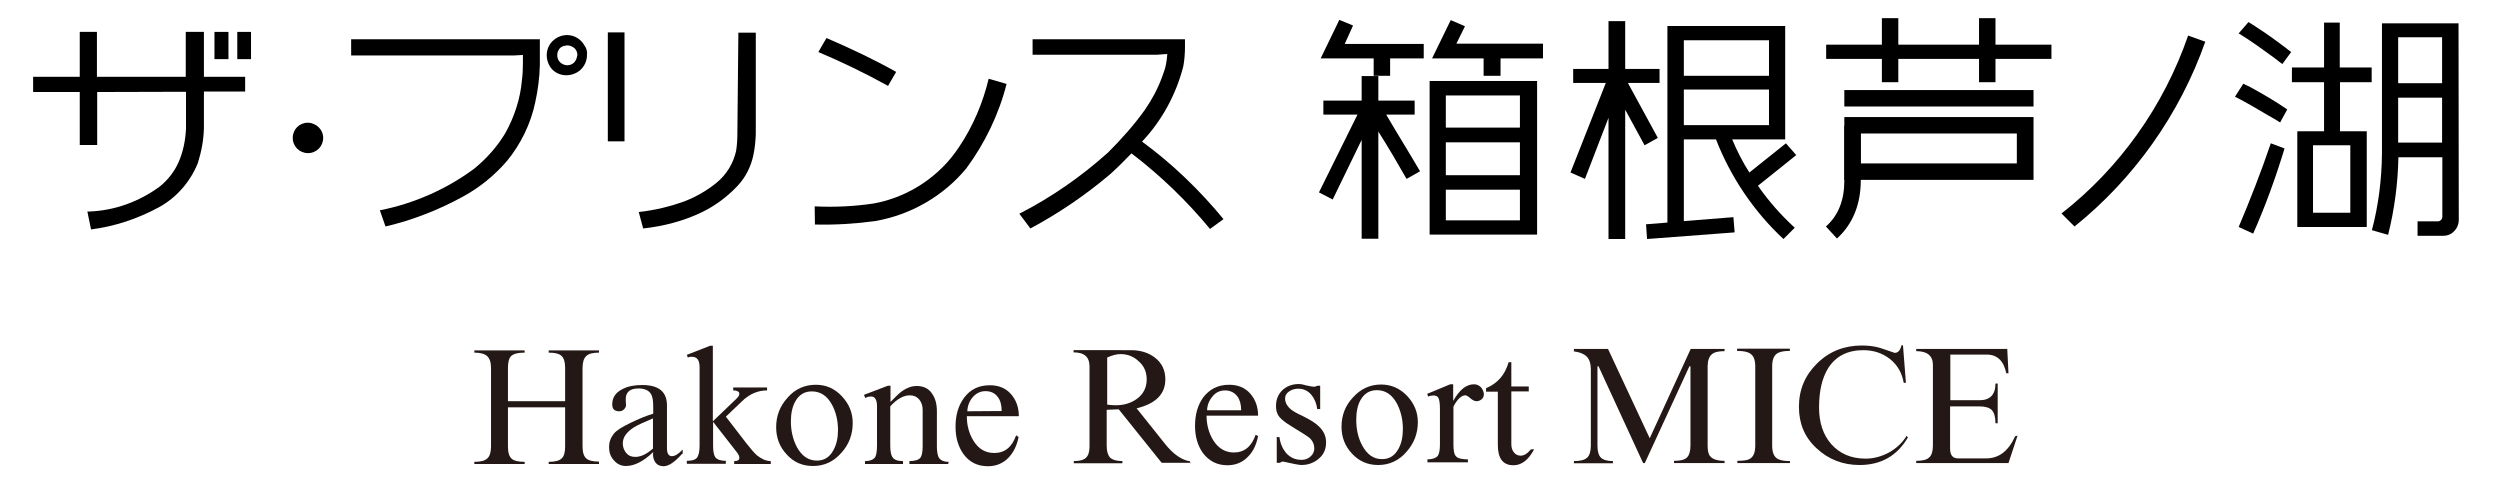 <?xml version="1.0" encoding="utf-8"?>
<!-- Generator: Adobe Illustrator 25.4.1, SVG Export Plug-In . SVG Version: 6.00 Build 0)  -->
<svg version="1.1" id="レイヤー_1" xmlns="http://www.w3.org/2000/svg" xmlns:xlink="http://www.w3.org/1999/xlink" x="0px"
	 y="0px" viewBox="0 0 1018.8 199.4" style="enable-background:new 0 0 1018.8 199.4;" xml:space="preserve">
<style type="text/css">
	.st0{fill:#231815;}
</style>
<g>
	<path d="M32.5,13h7v18.3h36.2V13h7.4v18.3h16.8v6H83.1v14.8c-0.1,4.9-1,9.7-2.5,14.4c-3,7.5-8.7,14.1-15.9,18
		c-8.5,4.6-18,7.8-27.6,9l-1.5-7.3c0.3,0,0.5,0,0.8,0c10.4-0.4,20.2-4,28.6-10.1c3.4-2.7,6.2-6.3,7.9-10.3c1.8-4.2,2.7-8.9,2.9-13.4
		v-15l-36.2,0.1v21.6h-7.1V37.5h-19v-6.2h19C32.5,31.3,32.5,13,32.5,13z"/>
	<rect x="96.7" y="13" width="5.6" height="11.1"/>
	<rect x="87.4" y="13" width="5.7" height="11.1"/>
	<path d="M475.7,22c-0.1,1.8-0.3,2.7-0.5,4c-0.3,1.9-1,3.6-1.6,5.3c-1.8,4.9-4.1,9.2-7,13.4c-4.4,6.2-9.6,12-15,17.4
		c-10.9,9.8-23.1,18.3-36.2,25l4.5,6c11.6-6.2,22.6-13.7,32.5-22.1c3-2.7,5.9-5.6,8.7-8.5c11.8,9,22.6,19.4,32,30.8l5.5-4
		c-9.7-11.8-20.9-22.6-33.2-31.6c8.1-8.5,13.9-19.3,16.8-30.6c0.5-2.5,0.7-5.6,0.7-7.8V16h-10h-52.1v6.3h50.7L475.7,22z"/>
	<path d="M209.4,22.6h-66.3V16h66.6H220v10.4c-0.1,5.2-0.8,10.4-1.9,15.4c-1.8,8.6-5.9,17-11.5,23.8c-5.1,5.9-11.1,10.8-17.9,14.5
		c-10,5.5-20.6,9.6-31.6,12.2l-2.3-6.6c13.8-2.7,27.2-8.6,38.5-17c4.9-4,9.3-8.9,12.6-14.4c3.7-6.6,6.2-14.2,6.8-21.7
		c0.3-2.2,0.4-4.5,0.4-6.8v-3.4L209.4,22.6z"/>
	<rect x="247.7" y="13.2" width="6.8" height="44.4"/>
	<path d="M300.9,13.3h7.1v41.4c-0.1,2.9-0.4,5.7-1,8.6c-1,4.6-3.1,8.9-6.4,12.4c-4.1,4.4-9.2,8.2-14.6,10.8
		c-7.5,3.6-15.6,5.7-23.9,6.6l-1.8-6.7c6.4-0.7,12.8-2.2,19-4.5c4.6-1.8,9-4.4,12.8-7.5c4-3.3,6.8-7.9,7.9-13
		c0.4-2.5,0.5-5.1,0.5-7.5L300.9,13.3z"/>
	<path d="M336.8,15.5c9.6,4.1,19.3,8.7,28.4,13.8l-3.3,5.7c-9.2-5.1-18.7-9.7-28.4-13.8L336.8,15.5z"/>
	<path d="M410.2,34.2c-3.1,12.3-8.9,24.3-16.4,34.4c-9.3,11.3-22.7,19-37.2,21.5c-8.1,1.1-16.4,1.6-24.5,1.4l-0.1-7.4
		c8.1,0.4,16.3,0,24.2-1.2c14.1-2.6,26.9-11.1,34.7-23.1c5.6-8.3,9.7-18,12-27.7L410.2,34.2z"/>
	<path d="M238.1,18.4c-1.2-2.1-3.3-3.6-5.7-4c-2.3-0.4-4.8,0.3-6.6,1.8c-1.9,1.5-3,3.8-3,6.3c0,1.5,0.4,3,1.2,4.4
		c1.2,2.1,3.4,3.4,5.7,3.7c2.3,0.3,4.8-0.4,6.6-1.9s2.9-3.8,2.9-6.2C239.4,21,239,19.6,238.1,18.4 M234.6,24.6
		c-0.5,1-1.6,1.8-2.7,1.9c-1.1,0.3-2.3-0.1-3.3-0.8c-1-0.8-1.5-1.9-1.5-3.1c0-0.7,0.1-1.5,0.5-2.1c0.5-1.1,1.6-1.8,2.9-1.9
		c1.1-0.3,2.3,0.1,3.3,0.8c1,0.7,1.5,1.9,1.5,3C235.1,23.1,235,24,234.6,24.6"/>
	<path d="M131.7,56.2c0,3.4-2.7,6.2-6.2,6.2c-3.4,0-6.2-2.7-6.2-6.2s2.7-6.2,6.2-6.2C128.9,50.1,131.7,52.8,131.7,56.2"/>
	<polygon points="538.2,23.8 559.8,23.8 559.8,30.9 566.5,30.9 566.5,23.8 580.2,23.8 580.2,17.9 548,17.9 551.4,10.4 545.8,8.1 	
		"/>
	<path d="M619.4,38.9V52h-30.2V38.9H619.4z M619.4,71.4h-30.2V58h30.2V71.4z M619.4,89.8h-30.2V77.3h30.2V89.8z M626.4,95.6V33
		h-43.8v62.6H626.4z"/>
	<polygon points="583.6,23.8 604.6,23.8 604.6,30.9 611.5,30.9 611.5,23.8 628.8,23.8 628.8,17.8 593.5,17.8 597,10.7 591.2,8.2 	
		"/>
	<path d="M576.5,46.7V41h-14.8V31h-6.8v10h-15.6v5.7h13.9l-15.7,31.7l5.6,2.9L554.9,57v40.3h6.8V53.6c4,6.3,7.8,12.8,11.5,19.3
		l5.5-3.1c-4.5-7.7-9.3-15.4-13.8-23.1C564.8,46.7,576.5,46.7,576.5,46.7z"/>
	<polygon points="641.1,28.1 655.5,28.1 655.5,8.6 662.3,8.6 662.3,28.1 676.3,28.1 676.3,33.8 663.4,33.8 675.6,56.2 670.2,59.2 
		662.3,44.7 662.3,97.4 655.5,97.4 655.5,48 645.9,72.9 640,70.3 654.4,33.8 641.1,33.8 	"/>
	<path d="M732,63.2l-4.2-4.8l-14.9,11.9c-2.7-4.2-5.1-8.9-7-13.5h21.6V10.6h-48v80.1l-8.7,0.7l0.4,6l35.7-2.7l-0.5-6.2l-20.2,1.6
		V56.8h13.1c5.9,15.2,15.4,29.4,27.5,40.6l4.6-4.6c-5.6-5.1-10.7-10.9-15-17.1L732,63.2z M686.2,16.4h34.7v14.5h-34.7V16.4z
		 M686.2,36.5h34.7V51h-34.7V36.5z"/>
	<path d="M891.7,14.5l7,2.5c-10.4,29.5-29,55.8-53.3,75.3l-5.3-5.3C863.8,68.5,881.8,43.2,891.7,14.5"/>
	<path d="M912.3,13.6l4-4.6c1,0.7,2.1,1.2,3,1.9c4.9,3.1,9.7,6.7,14.4,10.3l-3.6,4.9c-1-0.8-2.1-1.5-3-2.3
		C922.3,20.3,917.4,16.7,912.3,13.6"/>
	<path d="M910.8,39.4l3.4-5.3c0.7,0.4,1.5,0.8,2.3,1.1c5.3,2.9,10.7,6,15.6,9.4l-2.9,5.3c-1.6-1-3.4-2.1-5.1-3
		C919.8,44.3,915.3,41.7,910.8,39.4"/>
	<path d="M925.4,58.4l5.6,2.1c-3.6,11.8-7.8,23.5-12.8,34.7l-5.9-2.7C917,81.4,921.5,69.9,925.4,58.4"/>
	<path d="M966.5,33.5v-6h-13V9.2h-6.4v18.3H934v6h13.1v20h-10.9v39h28.3v-39h-10.9v-20H966.5z M957.8,86.7h-15.2V59.2h15.2V86.7z"/>
	<path d="M1001.9,9.5h-31.2v53c-0.1,10.5-1.4,21.1-4.1,31.3l6.6,1.9c2.6-10.3,4-21.1,4.2-31.6h17.9v24.2c0,0.4-0.1,0.8-0.4,1.2
		c-0.4,0.4-0.8,0.7-1.4,0.7h-8.3v5.9h10.5c1.5,0,3-0.5,4.1-1.6c1.4-1.2,2.2-3,2.2-4.9L1001.9,9.5z M995.2,58.1h-17.9V39.8h17.9V58.1
		z M995.2,33.9h-17.9V15.2h17.9V33.9z"/>
	<polygon points="744.2,18.2 766.9,18.2 766.9,7.4 773.6,7.4 773.6,18.2 806.5,18.2 806.5,7.4 813.2,7.4 813.2,18.2 836,18.2 
		836,24 813.2,24 813.2,33.5 806.5,33.5 806.5,24 773.6,24 773.6,33.5 766.9,33.5 766.9,24 744.2,24 	"/>
	<path d="M828.7,73.3h-77.1V47.7h77.1V73.3z M758.3,66.6h63.6V54.4h-63.6V66.6z"/>
	<path d="M748.6,97.2l-4.5-4.9c5.1-4.5,7.5-10.8,7.5-18.6V51.2h6.7v22.4C758.3,83.3,755,91.4,748.6,97.2"/>
	<rect x="751.6" y="36.7" width="77.1" height="6.7"/>
</g>
<g>
	<path class="st0" d="M244.1,189.1h-20.5v-0.9c2.5,0,4.3-0.4,5.3-1.4c1-0.9,1.4-2.5,1.4-4.9v-15.9H207v16c0,2.4,0.5,4.1,1.6,5
		c0.9,0.8,2.6,1.2,5.2,1.2v0.9h-20.5v-0.9c2.5,0,4.3-0.4,5.3-1.4c1-0.9,1.5-2.5,1.5-4.9v-31.9c0-2.3-0.5-3.9-1.6-4.9
		c-1-0.9-2.7-1.4-5.2-1.4v-0.9h20.5v0.9c-2.6,0-4.3,0.4-5.4,1.3c-1,0.9-1.4,2.6-1.4,5v13.5h23.3v-13.6c0-2.4-0.5-4-1.5-4.9
		s-2.7-1.3-5.2-1.3v-0.9h20.5v0.9c-2.4,0-4.2,0.4-5.2,1.4c-1,0.9-1.5,2.6-1.5,4.9v31.9c0,2.4,0.5,4,1.5,4.9c1,0.9,2.7,1.3,5.2,1.3
		L244.1,189.1L244.1,189.1z"/>
	<path class="st0" d="M278,184.9c-3,3.4-5.5,5.1-7.6,5.1c-1.4,0-2.5-0.5-3.2-1.4s-1.1-2.1-1.1-3.6c0.1-0.3,0.1-0.6,0.1-0.8
		c-3.9,3.8-7.7,5.7-11.1,5.7c-2,0-3.7-0.8-5-2.4c-1.3-1.4-1.9-3.2-1.9-5.3c0-2,0.6-3.7,1.9-5.4c1-1.3,3.3-2.8,6.9-4.5
		c3.3-1.6,6.4-2.9,9.2-3.7v-2.9c0-2.6-0.3-4.3-1.1-5.4c-0.9-1.3-2.6-2-4.9-2c-3.6,0-5.4,1.6-5.2,4.9l0.1,1.6c0.1,0.8-0.2,1.4-0.8,2
		c-0.5,0.5-1.1,0.8-1.9,0.8c-2,0-2.9-0.9-2.9-2.8c0-2.8,1.4-4.9,4.3-6.3c2.1-1.1,4.8-1.6,7.9-1.6c6.7,0,10.1,2.7,10.1,8.3v17.5
		c0,2.1,0.7,3.2,2,3.2c1.3,0,2.7-0.9,4.4-2.7v1.8H278z M266.1,182.8v-12.3c-3.8,1.6-6.4,2.8-7.7,3.6c-3.1,2-4.6,4.1-4.6,6.6
		c0,1.5,0.5,2.8,1.4,3.9c0.9,1.1,2.1,1.6,3.7,1.6C261.1,186.2,263.5,185.1,266.1,182.8z"/>
	<path class="st0" d="M314.2,189.1h-15v-1.2c1.4,0,2.1-0.4,2.1-1.3c0-0.7-0.3-1.4-1.1-2.4l-9.6-12.3v9.7c0,2.3,0.3,3.9,0.9,4.7
		c0.7,1,2.2,1.5,4.3,1.5v1.2h-15.9v-1.2c2.2,0,3.7-0.5,4.3-1.5c0.5-0.8,0.9-2.3,0.9-4.7v-31.9c0-2.9-1-4.3-3.1-4.3h-0.8l-0.9,0.3
		l-0.4-1.1l9.5-3.7h1.1v30.8l9.6-9.2c0.8-0.8,1.2-1.4,1.2-2c0-0.9-0.9-1.4-2.5-1.4v-1.2h13.8v1.2c-3.7,0-7.1,1.4-10.2,4.4l-6.6,6.3
		l8.4,10.9c1.8,2.3,3.2,3.9,4.2,4.8c1.9,1.5,3.7,2.4,5.7,2.4V189.1L314.2,189.1z"/>
	<path class="st0" d="M347.5,172.4c0,4.6-1.5,8.7-4.6,12.1c-3.2,3.7-7.1,5.4-11.6,5.4c-4.3,0-7.8-1.5-10.7-4.7
		c-2.9-3.1-4.3-6.8-4.3-11.1c0-4.6,1.5-8.6,4.7-12.1c3.1-3.5,6.9-5.2,11.5-5.2c4.1,0,7.6,1.5,10.6,4.7
		C346.1,164.7,347.5,168.3,347.5,172.4z M341.5,175.3c0-3.8-0.8-7.3-2.4-10.3c-2-3.7-4.7-5.5-8.3-5.5c-3,0-5.2,1.4-6.7,4.1
		c-1.2,2.1-1.8,4.9-1.8,8.1c0,3.8,0.8,7.3,2.4,10.4c2,3.7,4.7,5.6,8.2,5.6c3,0,5.2-1.4,6.7-4.2C340.9,181.2,341.5,178.4,341.5,175.3
		z"/>
	<path class="st0" d="M386.4,189.1h-15.8v-1.2c2.3,0,3.8-0.5,4.5-1.4c0.6-0.8,0.9-2.4,0.9-4.8v-14.7c0-1.7-0.5-3.1-1.4-4.2
		c-0.9-1.1-2.2-1.7-3.8-1.7c-2.6,0-5.3,1.5-8,4.5v16c0,2.3,0.3,3.8,0.9,4.7c0.7,1.1,2.1,1.6,4.3,1.6v1.2h-15.5v-1.2
		c2.1,0,3.5-0.6,4.2-1.7c0.4-0.8,0.7-2.3,0.7-4.6v-16c0-2.8-0.9-4.2-2.7-4l-1,0.1l-1.1,0.5l-0.5-1.3l9.7-3.7h1.1v6.6
		c2-2.1,3.6-3.6,4.7-4.4c2-1.4,3.9-2.1,6-2.1c2.7,0,4.9,1,6.3,3.2c1.3,1.9,1.9,4.2,1.9,7.1v14.3c0,2.2,0.3,3.7,0.8,4.6
		c0.7,1.1,2,1.7,4,1.7L386.4,189.1L386.4,189.1z"/>
	<path class="st0" d="M415.1,178.1c-0.7,3.5-2.1,6.3-4.1,8.4c-2.2,2.3-5,3.5-8.4,3.5c-4.3,0-7.6-1.7-10-5c-2.1-3-3.2-6.6-3.2-11.1
		c0-4.7,1.1-8.5,3.4-11.7c2.6-3.5,6-5.2,10.6-5.2c3.6,0,6.5,1.2,8.6,3.6c2.1,2.4,3.2,5.4,3.2,9H394c0,3.7,0.9,7.1,2.7,10
		c2.1,3.4,4.9,5,8.5,5c4.3,0,7.2-2.4,8.9-7.2L415.1,178.1z M408.2,167.5c0-2.3-0.5-4.3-1.5-5.6c-1.2-1.7-2.9-2.5-5.1-2.5
		c-2.1,0-3.9,0.9-5.3,2.6c-1.2,1.4-2,3.3-2.1,5.6L408.2,167.5L408.2,167.5z"/>
	<path class="st0" d="M485.2,188.6h-11.8l-17.5-21.8l-4.9,0.2v14.7c0,2.3,0.5,3.8,1.4,4.8c1,0.9,2.6,1.4,5,1.4v0.9h-19.8v-0.9
		c2.3,0,3.9-0.4,4.9-1.3c1-0.9,1.5-2.4,1.5-4.6v-32.7c0-3.8-2.1-5.7-6.5-5.7v-0.9H461c3.7,0,7,1,9.6,3c2.9,2.2,4.3,5.2,4.3,8.9
		c0,6-3.9,9.9-11.7,11.8l11.5,14.4c3.4,4.3,6.9,6.7,10.3,7.2v0.8H485.2z M467.3,154.6c0-2.9-1-5.4-3.2-7.3c-2-2-4.6-3-7.5-3
		c-1.4,0-3.2,0.4-5.4,1.4v19.2l2,0.2c4.1,0.3,7.5-0.6,10.3-2.7C466,160.5,467.3,157.9,467.3,154.6z"/>
	<path class="st0" d="M512.7,177.7c-0.7,3.5-2,6.3-4.1,8.4c-2.2,2.3-5,3.5-8.4,3.5c-4.2,0-7.5-1.7-10-5c-2.1-3-3.2-6.6-3.2-11
		c0-4.7,1.1-8.5,3.3-11.6c2.6-3.4,6-5.2,10.6-5.2c3.6,0,6.5,1.2,8.6,3.6c2.1,2.4,3.2,5.4,3.2,9h-21c0,3.7,0.9,7,2.7,10
		c2.1,3.3,4.9,5,8.4,5c4.3,0,7.2-2.4,8.9-7.2L512.7,177.7z M505.8,167.2c0-2.3-0.5-4.2-1.5-5.6c-1.2-1.6-2.9-2.5-5.1-2.5
		c-2.1,0-3.9,0.9-5.2,2.6c-1.2,1.4-2,3.3-2.1,5.5H505.8z"/>
	<path class="st0" d="M540.4,180.3c0,3.1-1.2,5.4-3.7,7.2c-2,1.4-4.1,2-6.3,2c-1,0-3.5-0.5-7.5-1.4c-0.6,0-1,0.2-1.2,0.5h-1.4v-10.5
		h1.1c0.3,2.6,1.3,4.8,2.7,6.5c1.7,1.9,3.8,2.8,6.3,2.8c1.4,0,2.6-0.4,3.7-1.4c1-0.9,1.5-2,1.5-3.2c0-1.6-0.6-3.1-1.9-4.3
		c-0.5-0.5-3-2.1-7.3-4.7c-3.3-2-5.3-3.7-5.9-5.4c-0.3-0.7-0.5-1.7-0.5-3c0-2.6,0.9-4.8,2.7-6.5c1.8-1.6,4-2.4,6.6-2.4
		c0.8,0,1.9,0.2,3.2,0.6c1.4,0.3,2.4,0.5,3,0.5c0.5,0,0.9-0.2,1.3-0.4h1.2v9.5h-1.2c-0.3-2.3-1.1-4.2-2.3-5.7
		c-1.4-1.7-3.2-2.6-5.4-2.6c-1.3,0-2.5,0.3-3.6,1c-1.2,0.8-1.8,1.7-1.8,3c0,1.7,0.9,3.3,2.6,4.6c0.9,0.7,2.5,1.6,4.9,2.7
		c2.8,1.4,4.9,2.7,6.2,4C539.5,175.7,540.4,177.8,540.4,180.3z"/>
	<path class="st0" d="M577.8,172c0,4.6-1.5,8.6-4.6,12.1c-3.2,3.7-7.1,5.4-11.6,5.4c-4.2,0-7.7-1.5-10.6-4.6
		c-2.9-3.1-4.3-6.7-4.3-11c0-4.6,1.5-8.6,4.7-12c3.1-3.4,6.9-5.2,11.4-5.2c4.1,0,7.6,1.5,10.6,4.6
		C576.3,164.4,577.8,167.9,577.8,172z M571.7,174.8c0-3.8-0.8-7.2-2.4-10.3c-2-3.7-4.7-5.5-8.2-5.5c-3,0-5.2,1.4-6.7,4.1
		c-1.2,2.1-1.7,4.9-1.7,8.1c0,3.8,0.8,7.3,2.4,10.3c2,3.7,4.6,5.6,8.1,5.6c3,0,5.2-1.4,6.7-4.2C571.1,180.8,571.7,178.1,571.7,174.8
		z"/>
	<path class="st0" d="M604.7,160.7c0,0.8-0.3,1.5-0.9,2c-0.6,0.5-1.3,0.8-2,0.8c-0.8,0-1.7-0.4-2.6-1.2c-0.9-0.8-1.6-1.2-2-1.2
		c-1.6,0-3.3,1.5-4.9,4.6v15.3c0,2.6,0.3,4.3,1.1,5c0.7,0.8,2.3,1.2,4.8,1.2v1.2h-16.5v-1.2c2,0,3.4-0.5,4.2-1.4
		c0.6-0.9,0.9-2.4,0.9-4.5v-14.6c0-2.2-0.2-3.7-0.6-4.5c-0.4-0.8-1.2-1.1-2.4-1l-0.9,0.1l-0.9,0.3l-0.4-1.1l9.4-3.9h1.2v6.8
		c2.5-4.5,5.3-6.8,8.5-6.8c1,0,2,0.4,2.8,1.2C604.3,158.8,604.7,159.7,604.7,160.7z"/>
	<path class="st0" d="M625.2,183.1c-2.3,4.3-5.1,6.5-8.4,6.5c-4.3,0-6.4-2.7-6.4-8.3v-21.7h-4.8v-1.4c4.7-2,7.7-5.4,9.2-10.6h1.1
		v9.9h7.1v2h-7.1V181c0,1.3,0.3,2.4,1,3.3s1.6,1.4,2.8,1.4c1.4,0,2.8-0.9,4.2-2.6H625.2z"/>
	<path class="st0" d="M702.8,188.7h-20.6v-0.9c2.6,0,4.3-0.4,5.3-1.4c0.9-0.9,1.4-2.5,1.4-4.9v-32.1l-0.4-0.2l-18.2,39.5h-0.7
		l-18.2-39.5l-0.4,0.2v32.2c0,2.4,0.5,4,1.4,4.9c0.9,0.9,2.6,1.4,4.9,1.4v0.9h-15.9v-0.9c2.5,0,4.3-0.4,5.4-1.4
		c1-0.9,1.5-2.6,1.5-4.9v-31.1c0-2.4-0.6-4.1-1.7-5.2c-1.1-1.1-2.8-1.8-5.2-2.1v-1h13.9l17,36.4l16.7-36.4h13.8v0.9
		c-2.5,0-4.2,0.4-5.2,1.3c-1.1,0.9-1.7,2.6-1.7,4.9v32.3c0,2.1,0.3,3.6,1.1,4.4c1,1.2,3,1.8,5.8,1.8L702.8,188.7L702.8,188.7z"/>
	<path class="st0" d="M729.5,188.7h-21.5v-0.9c2.7,0,4.6-0.3,5.5-1.1c1.2-0.9,1.8-2.6,1.8-5.2v-32.2c0-2.5-0.6-4.2-1.9-5.1
		c-1-0.8-2.9-1.2-5.5-1.2v-0.9h21.5v0.9c-2.6,0-4.4,0.4-5.4,1.2c-1.2,0.9-1.8,2.6-1.8,5.2v32.2c0,2.5,0.6,4.2,1.8,5.1
		c1,0.8,2.8,1.2,5.4,1.2L729.5,188.7L729.5,188.7z"/>
	<path class="st0" d="M777.5,178.3c-4.4,7.5-11,11.2-19.7,11.2c-6.8,0-12.7-2.3-17.5-6.8c-4.9-4.5-7.2-10.1-7.2-16.9
		c0-7.1,2.5-12.9,7.5-17.8c4.9-4.8,11-7.2,18.1-7.2c2.7,0,5.1,0.3,7.2,0.9c1.4,0.4,3.5,1.2,6.2,2.1c1.4,0,2.3-1,2.8-3.1h0.6
		l1.2,15.3h-0.9c-0.7-4.1-2.6-7.3-5.6-9.7c-3.1-2.4-6.7-3.6-10.9-3.6c-6.3,0-11.1,2.4-14.2,7.2c-2.6,4.1-3.8,9.5-3.8,16.2
		c0,6,1.6,11,4.9,14.8c3.5,4,8.2,6,14.1,6c3.3,0,6.5-0.9,9.5-2.5c3-1.7,5.4-3.9,7.2-6.8L777.5,178.3z"/>
	<path class="st0" d="M822.2,177.5l-3.7,11.2h-37.6v-0.9c2.5,0,4.3-0.4,5.3-1.4c1-0.9,1.5-2.5,1.5-4.9v-32.8c0-3.7-2.3-5.6-6.8-5.6
		v-0.9h37.1l0.5,9.9h-0.9c-1-5-3.7-7.6-7.9-7.6h-14.9v18.6h11.9c4.3,0,6.5-2.3,6.5-6.8h0.9v16.2h-0.9c0-2.5-0.5-4.3-1.5-5.4
		c-1-1-2.7-1.5-5.2-1.5h-11.8v17.1c0,2.7,1,4.1,3.2,4.1h11.5c5.2,0,9.1-3,11.8-9L822.2,177.5L822.2,177.5z"/>
</g>
</svg>
